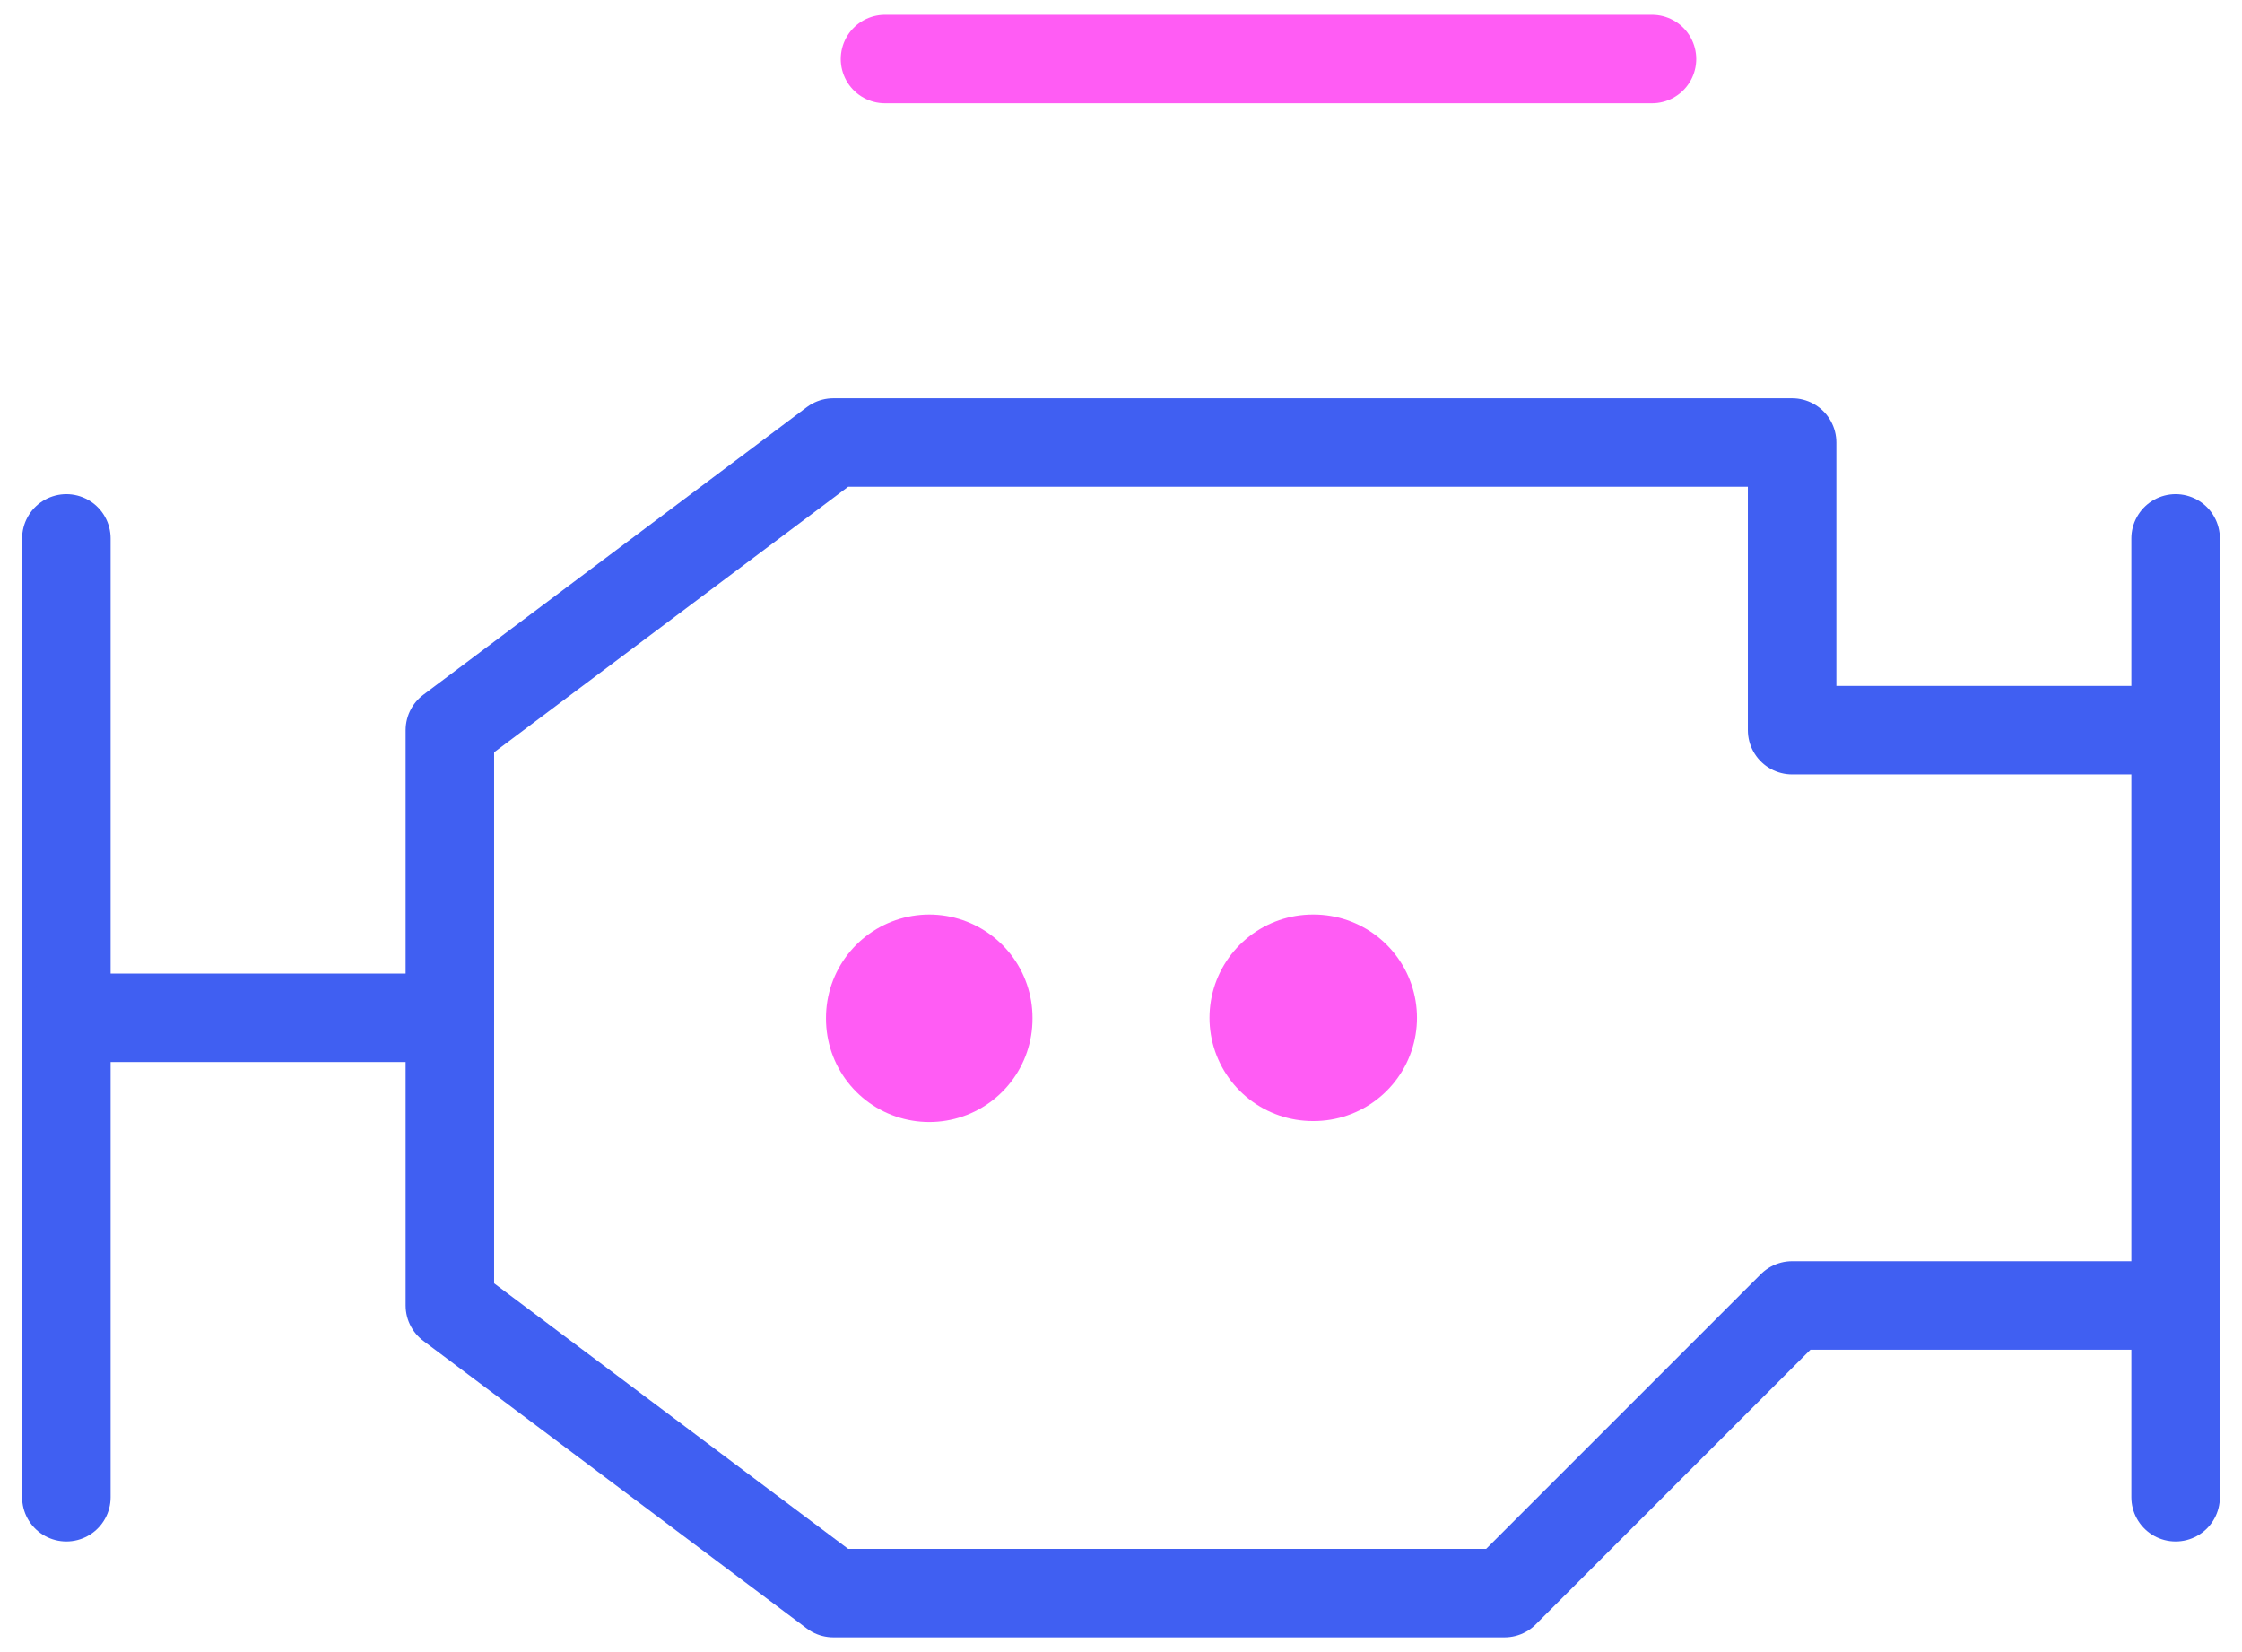 <svg width="76" height="56" viewBox="0 0 76 56" fill="none" xmlns="http://www.w3.org/2000/svg">
<path d="M30 2H56" stroke="#FF5CF4" stroke-width="3" stroke-linecap="round" stroke-linejoin="round"/>
<path d="M2.25 18.25V50.75" stroke="#405FF2" stroke-width="3" stroke-linecap="round" stroke-linejoin="round"/>
<path d="M15.25 34.5H2.25" stroke="#405FF2" stroke-width="3" stroke-linecap="round" stroke-linejoin="round"/>
<path d="M73.75 44.25H60.75L51 54H28.25L15.25 44.25V24.75L28.25 15H60.75V24.75H73.75" stroke="#405FF2" stroke-width="3" stroke-linecap="round" stroke-linejoin="round"/>
<path d="M31.5 34.5V34.533" stroke="#FF5CF4" stroke-width="7" stroke-linecap="round" stroke-linejoin="round"/>
<path d="M44.5 34.5H44.533" stroke="#FF5CF4" stroke-width="7" stroke-linecap="round" stroke-linejoin="round"/>
<path d="M73.75 18.25V50.75" stroke="#405FF2" stroke-width="3" stroke-linecap="round" stroke-linejoin="round"/>
</svg>
